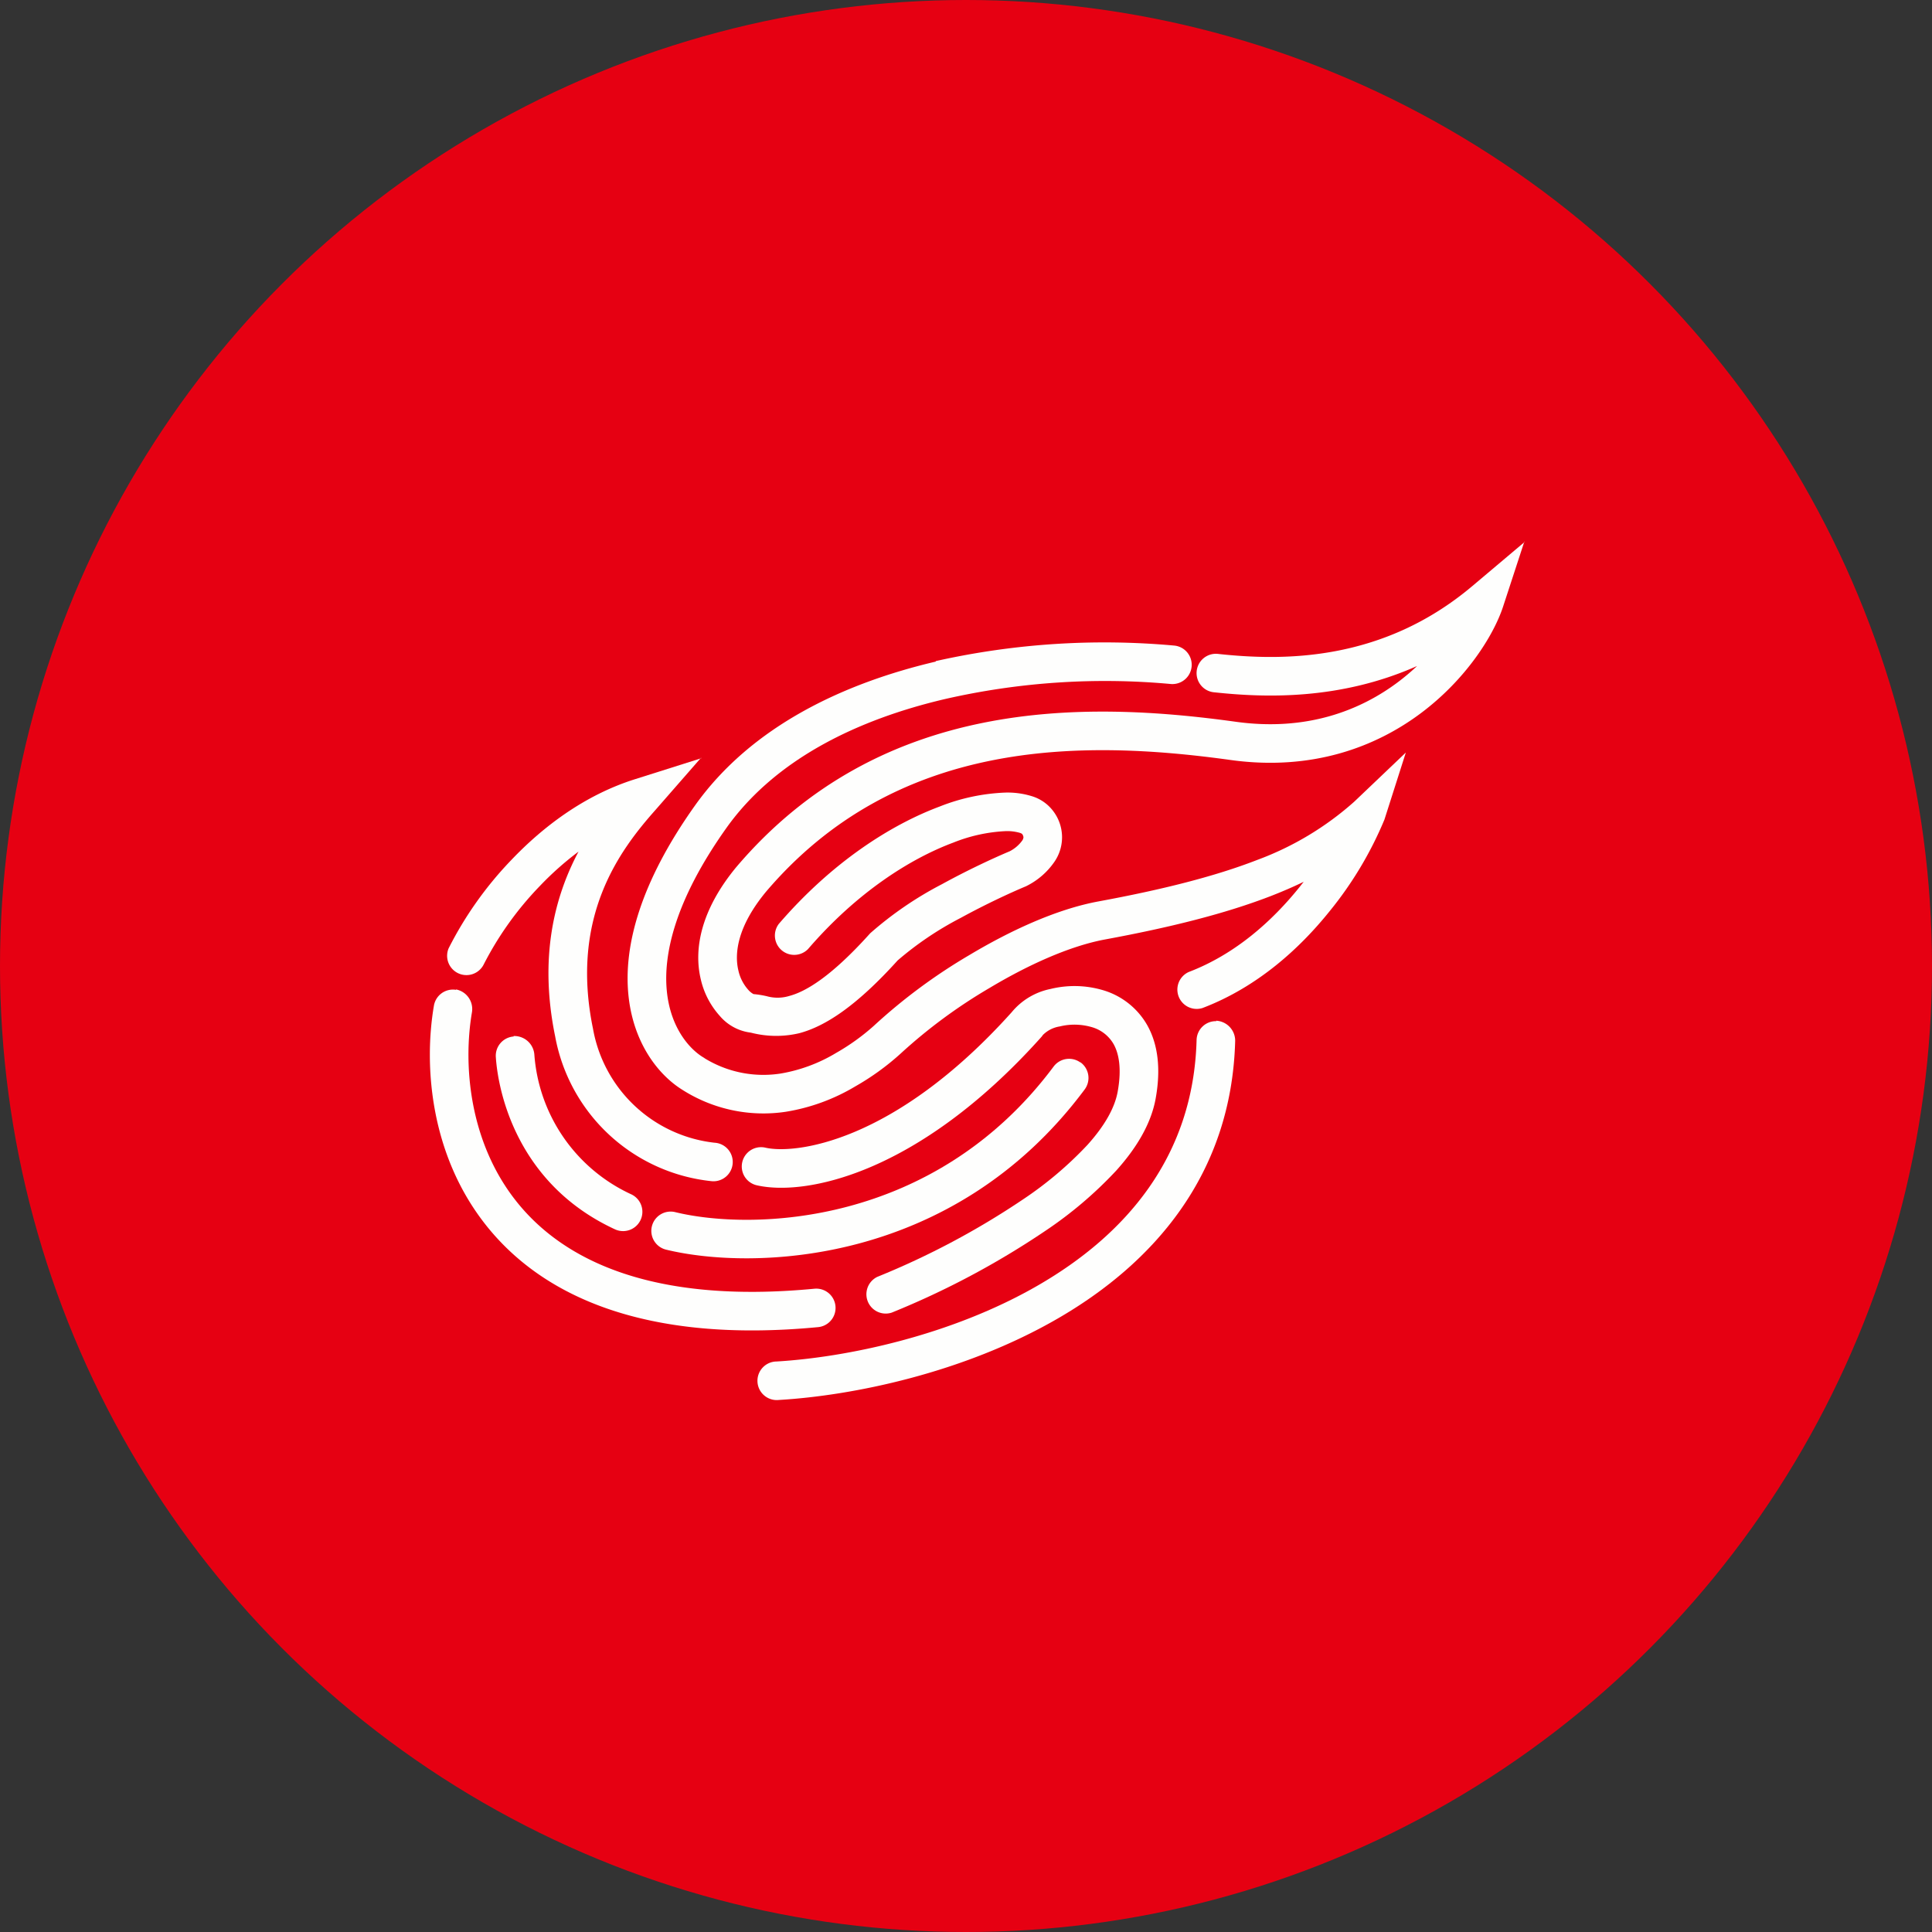 <?xml version='1.0' encoding='utf-8'?>
<svg xmlns="http://www.w3.org/2000/svg" viewBox="0 0 300 300" width="300" height="300">
  <rect x="0" y="0" width="300" height="300" fill="#333333" stroke="none"/>
  <defs><clipPath id="bz_circular_clip"><circle cx="150.0" cy="150.0" r="150.0" /></clipPath></defs><g clip-path="url(#bz_circular_clip)"><path d="M0,0H300V300H0Z" fill="#e60012" />
  <path d="M167.748,164.934a2.996,2.996,0,0,1,.723,4.175q-.032.045-.065.089c-20.524,27.512-51.749,28.055-64.935,24.857a2.998,2.998,0,1,1,1.415-5.826c11.716,2.849,40.092,2.352,58.719-22.615a3,3,0,0,1,4.19-.611Z" fill="#fefefd" />
  <path d="M188.838,158.497a3.11,3.11,0,0,1,2.959,3.147c-.56,20.919-12.883,34.616-27.567,43.106-14.602,8.449-31.831,11.964-43.281,12.635a2.996,2.996,0,1,1-.358-5.973c10.788-.643,27.048-3.983,40.639-11.845,13.513-7.82,24.089-19.885,24.576-38.089a3,3,0,0,1,3.078-2.913Z" fill="#fefefd" />
  <path d="M70.793,153.636a3.1,3.1,0,0,1,2.495,3.529c-1.411,8.233-.413,20.147,6.846,29.323,7.112,9.005,20.823,16.067,46.341,13.623a2.996,2.996,0,0,1,.64,5.957q-.035.004-.07.007c-26.851,2.573-42.863-4.797-51.616-15.874-8.624-10.903-9.649-24.71-8.05-34.046a2.996,2.996,0,0,1,3.457-2.45l.003.001Z" fill="#fefefd" />
  <path d="M79.734,160.877a3.119,3.119,0,0,1,3.239,2.858,25.975,25.975,0,0,0,15.038,21.714,2.997,2.997,0,0,1-2.518,5.44c-15.162-7.007-18.139-21.273-18.502-26.754a2.996,2.996,0,0,1,2.789-3.189Zm84.811-1.489a4.716,4.716,0,0,0-2.614,1.332l-.12.175-.138.161c-19.224,21.448-36.826,24.719-44.218,22.982a2.997,2.997,0,0,1,1.369-5.835h0c4.452,1.048,19.913-.597,38.259-21.011a10.502,10.502,0,0,1,6.037-3.625,15.608,15.608,0,0,1,7.981.138,11.701,11.701,0,0,1,7.048,5.495c1.654,2.945,2.136,6.749,1.305,11.362-.735,4.089-3.124,7.875-6.152,11.234a62.733,62.733,0,0,1-11.045,9.373,129.273,129.273,0,0,1-23.791,12.654,3,3,0,0,1-2.224-5.559,123.377,123.377,0,0,0,22.615-12.024,57.165,57.165,0,0,0,9.993-8.45c2.656-2.945,4.25-5.743,4.705-8.289.662-3.676.147-5.973-.634-7.37a5.706,5.706,0,0,0-3.515-2.674A9.582,9.582,0,0,0,164.546,159.388Z" fill="#fefefd" />
  <path d="M108.855,117.669l-7.14,8.174c-5.468,6.17-13.228,16.467-9.635,33.894A21.606,21.606,0,0,0,110.936,177.44a2.996,2.996,0,0,1-.265,5.986q-.086-.004-.171-.013a27.591,27.591,0,0,1-24.292-22.468c-2.55-12.382-.064-21.755,3.621-28.702a48.01,48.01,0,0,0-6.037,5.371A50.761,50.761,0,0,0,75.071,149.836a3,3,0,0,1-5.412-2.573,56.613,56.613,0,0,1,9.796-13.784c4.815-5.045,11.257-9.993,19.113-12.474l10.333-3.267Z" fill="#fefefd" />
  <path d="M236.704,84.083,233.377,94.26c-1.484,4.457-5.72,11.202-12.676,16.43-7.048,5.298-16.954,9.074-29.63,7.319-23.442-3.248-51.919-3.271-72.121,20.455-4.558,5.513-4.902,9.713-4.291,12.245a6.65,6.65,0,0,0,1.507,2.963,2.989,2.989,0,0,0,.836.689,15.138,15.138,0,0,1,2.068.331,6.207,6.207,0,0,0,3.506-.046c2.366-.625,6.272-2.757,12.428-9.594l.069-.078.078-.078a55.453,55.453,0,0,1,11.123-7.604c4.016-2.205,7.995-4.048,10.508-5.105a5.472,5.472,0,0,0,1.93-1.64,1.065,1.065,0,0,0,.211-.528,1,1,0,0,0-.23-.547,1.665,1.665,0,0,0-.377-.161,7.075,7.075,0,0,0-2.169-.253,25.012,25.012,0,0,0-8.132,1.787c-6.616,2.472-14.91,7.664-22.546,16.527a3,3,0,0,1-4.539-3.905c8.266-9.598,17.39-15.392,24.985-18.231a30.78,30.78,0,0,1,10.172-2.164,12.755,12.755,0,0,1,4.066.538,6.503,6.503,0,0,1,3.359,2.297,6.711,6.711,0,0,1,.243,7.875,11.42,11.42,0,0,1-4.374,3.804l-.092.046-.092.037c-2.325.974-6.17,2.752-10.035,4.87a50.52,50.52,0,0,0-9.782,6.602c-6.432,7.126-11.271,10.232-15.263,11.293a15.643,15.643,0,0,1-7.333-.037,2.816,2.816,0,0,0-.363-.073,7.501,7.501,0,0,1-4.677-2.601,12.704,12.704,0,0,1-2.918-5.619c-1.149-4.764.032-10.843,5.513-17.473l.014-.014.014-.018c22.353-26.263,53.738-25.822,77.525-22.523,10.94,1.516,19.279-1.718,25.206-6.175a34.413,34.413,0,0,0,2.941-2.481c-12.029,5.348-23.717,4.916-31.45,4.085a2.996,2.996,0,1,1,.485-5.972q.079.006.158.017c9.86,1.057,25.348,1.286,39.371-10.531l8.146-6.869Z" fill="#fefefd" />
  <path d="M145.281,102.659a119.719,119.719,0,0,1,37.087-2.412,2.996,2.996,0,1,1-.634,5.959,111.59,111.59,0,0,0-35.038,2.352c-13.402,3.147-26.249,9.249-33.904,20.014-7.99,11.243-9.8,19.605-9.249,25.284.547,5.679,3.469,9.001,5.642,10.319l.133.078.124.092a17.423,17.423,0,0,0,11.78,2.353,24.648,24.648,0,0,0,8.606-3.198,33.99,33.99,0,0,0,5.858-4.209,86.376,86.376,0,0,1,14.854-10.999c6.194-3.703,13.393-7.089,20.009-8.316,9.764-1.801,18.029-3.859,24.687-6.451a47.182,47.182,0,0,0,15.052-9.042l8.008-7.627-3.322,10.411a57.407,57.407,0,0,1-8.518,14.234c-4.613,5.743-11.165,11.762-19.729,15.024a3,3,0,0,1-2.136-5.596c7.246-2.761,12.984-7.944,17.193-13.177l.652-.827c-1.594.776-3.271,1.498-5.027,2.183-7.168,2.784-15.851,4.93-25.776,6.763-5.592,1.034-12.084,4.011-18.015,7.563a80.818,80.818,0,0,0-13.775,10.172l-.023.018-.023.023a39.583,39.583,0,0,1-6.984,5.045,30.48,30.48,0,0,1-10.788,3.942,23.406,23.406,0,0,1-16.076-3.414c-3.758-2.334-7.655-7.319-8.376-14.795-.731-7.553,1.806-17.331,10.329-29.323,8.863-12.465,23.359-19.077,37.423-22.376Z" fill="#fefefd" />
</g></svg>